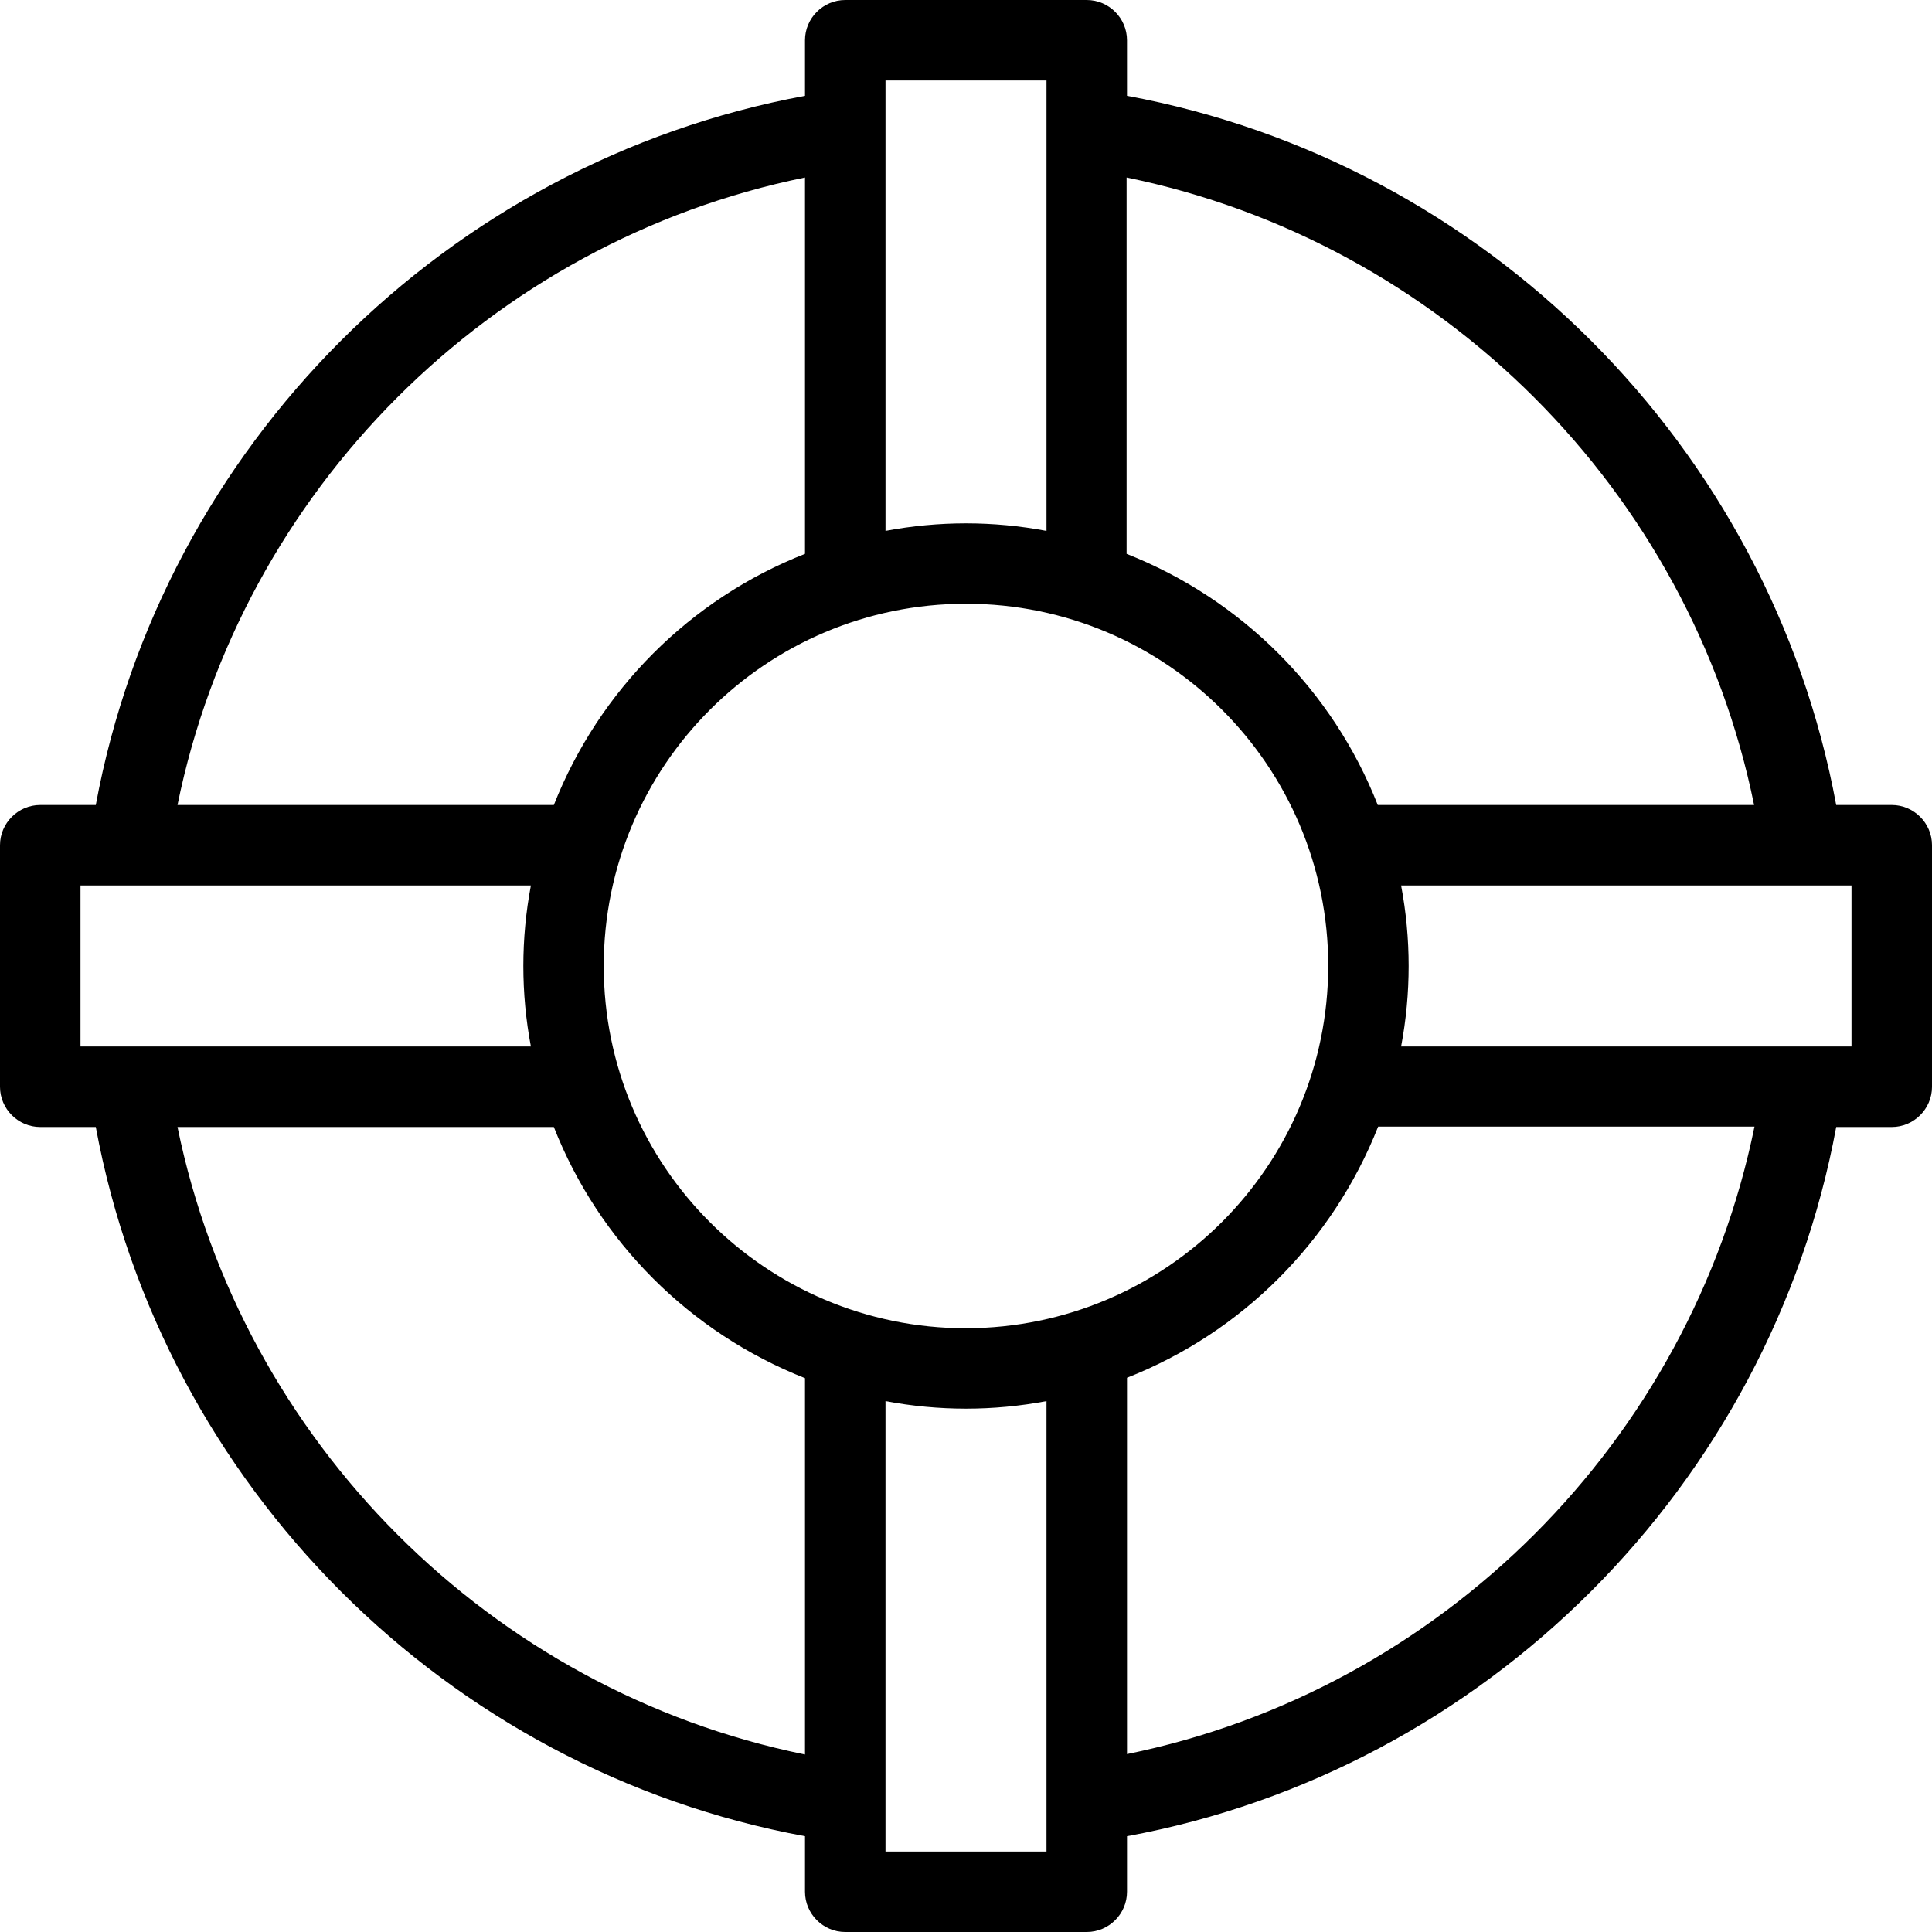 <?xml version="1.0" encoding="iso-8859-1"?>
<!-- Uploaded to: SVG Repo, www.svgrepo.com, Generator: SVG Repo Mixer Tools -->
<svg fill="#000000" height="800px" width="800px" version="1.1" id="Layer_1" xmlns="http://www.w3.org/2000/svg" xmlns:xlink="http://www.w3.org/1999/xlink" 
	 viewBox="0 0 512 512" xml:space="preserve">
<g>
	<g>
		<path d="M501.333,213.333h-14.72c-17.6-95.04-92.907-170.347-187.947-187.947v-14.72C298.667,4.8,293.867,0,288,0h-64
			c-5.867,0-10.667,4.8-10.667,10.667v14.72c-95.04,17.6-170.347,92.907-187.947,187.947h-14.72C4.8,213.333,0,218.133,0,224v64
			c0,5.867,4.8,10.667,10.667,10.667h14.72c17.6,95.04,92.907,170.453,187.947,187.947v14.72c0,5.867,4.8,10.667,10.667,10.667h64
			c5.867,0,10.667-4.8,10.667-10.667v-14.72c94.933-17.493,170.347-92.907,187.947-187.947h14.72c5.867,0,10.667-4.8,10.667-10.667
			v-64C512,218.133,507.2,213.333,501.333,213.333z M298.56,47.04c83.307,17.067,149.333,82.987,166.293,166.293H365.12
			c-11.947-30.4-36.053-54.507-66.56-66.56V47.04z M234.667,21.333h42.667v119.36c-14.08-2.667-28.587-2.667-42.667,0V21.333z
			 M213.333,47.04v99.733c-30.4,11.947-54.507,36.053-66.56,66.56H47.04C64,130.027,130.027,64,213.333,47.04z M21.333,277.333
			v-42.667h119.36c-2.667,14.08-2.667,28.587,0,42.667H21.333z M213.333,464.96C130.027,448,64.107,381.973,47.04,298.667h99.733
			c11.947,30.4,36.053,54.507,66.56,66.56V464.96z M277.333,490.667h-42.667v-119.36c14.08,2.667,28.587,2.667,42.667,0V490.667z
			 M256,352c-53.013,0-96-42.987-96-96c0-53.013,42.987-96,96-96c53.013,0,96,42.987,96,96C351.893,309.013,309.013,351.893,256,352
			z M298.667,464.853V365.12c30.4-11.947,54.507-36.053,66.56-66.56h99.733C447.893,381.973,381.867,447.893,298.667,464.853z
			 M490.667,277.333h-119.36c2.667-14.08,2.667-28.587,0-42.667h119.36V277.333z"/>
	</g>
</g>
</svg>